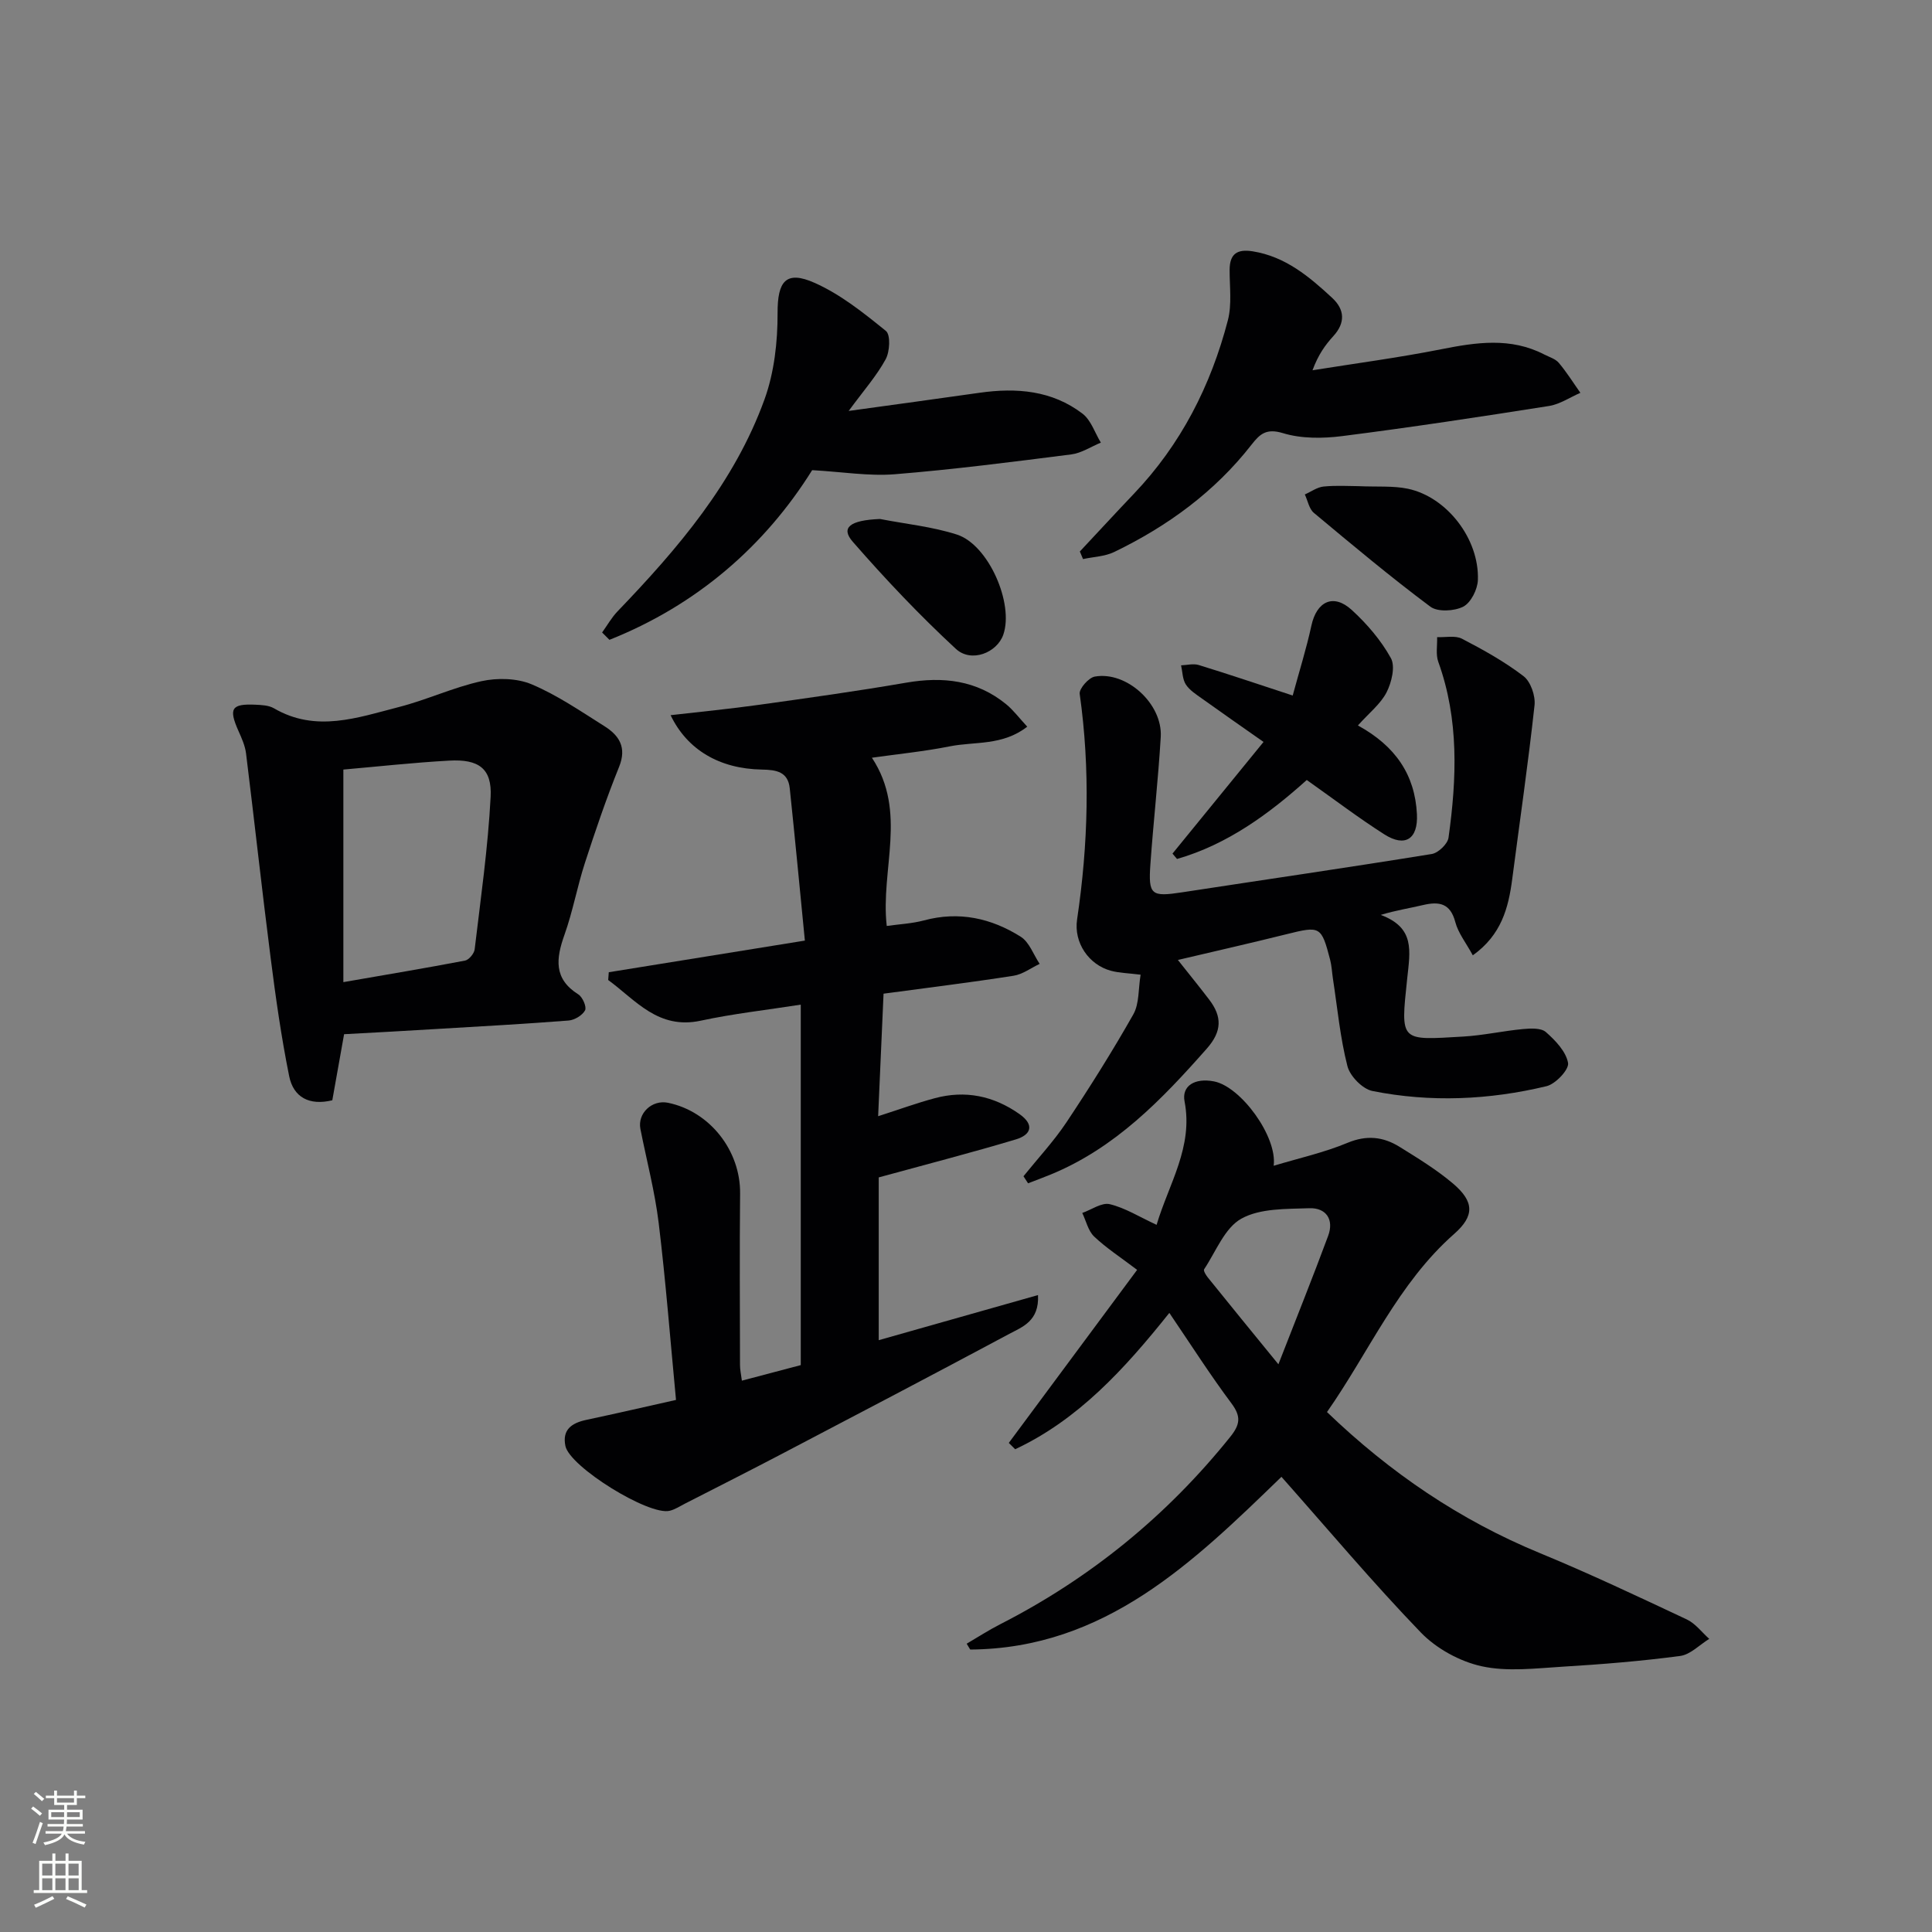 <svg enable-background="new 0 0 400 400" viewBox="0 0 400 400" xmlns="http://www.w3.org/2000/svg"><rect x="0" y="0" width="400" height="400" fill="#808080" stroke="none"/><g fill="#010103"><path d="m153.6 285.85c4.24-1.12 8.18-2.16 12.19-3.22 0-24.9 0-49.5 0-74.63-7.09 1.11-13.97 1.87-20.7 3.32-8.83 1.9-13.46-4.24-19.17-8.42.04-.54.08-1.07.12-1.61 13.14-2.12 26.28-4.24 40.6-6.55-1.06-10.81-2.04-21.17-3.13-31.52-.36-3.43-2.75-3.84-5.77-3.89-8.8-.15-15.48-4.12-18.9-11.26 6.23-.72 12.26-1.3 18.26-2.14 10.19-1.42 20.38-2.84 30.52-4.59 7.6-1.31 14.58-.53 20.69 4.46 1.48 1.21 2.66 2.8 4.37 4.65-5.13 4-10.87 3.04-16.02 4.07-5.31 1.06-10.72 1.59-16.14 2.36 7.42 11.24 1.74 23.12 3.07 34.83 2.61-.37 5.24-.49 7.71-1.15 7.24-1.95 13.92-.47 20.03 3.38 1.78 1.12 2.64 3.71 3.92 5.62-1.8.85-3.53 2.17-5.41 2.46-8.83 1.38-17.7 2.47-26.91 3.71-.37 8.45-.73 16.56-1.12 25.37 4.33-1.39 7.99-2.73 11.73-3.73 6.31-1.7 12.16-.49 17.51 3.27 3.21 2.26 2.41 4.32-.72 5.26-8.99 2.7-18.08 5.04-28.4 7.87v33.7c10.52-2.98 21.54-6.1 32.98-9.34.27 5.4-3.23 6.58-5.94 8.03-15.69 8.4-31.46 16.66-47.23 24.92-6.62 3.47-13.29 6.84-19.94 10.24-1.03.53-2.04 1.2-3.15 1.47-4.31 1.06-20.7-9.1-21.59-13.42-.7-3.4 1.33-4.76 4.33-5.4 6.12-1.3 12.22-2.71 18.57-4.13-1.2-12.59-2.13-24.66-3.59-36.66-.8-6.53-2.5-12.96-3.78-19.43-.64-3.25 2.4-6.12 5.73-5.43 8.68 1.8 15 9.93 14.91 18.77-.12 11.83-.04 23.66-.02 35.49-.01.95.21 1.89.39 3.27z"/><path d="m242.1 271.82c-9.32 11.68-18.87 22.11-31.92 28.23-.44-.44-.88-.87-1.32-1.31 8.72-11.76 17.44-23.52 26.57-35.83-3.52-2.67-6.43-4.55-8.9-6.9-1.24-1.18-1.66-3.23-2.46-4.88 1.91-.67 4.02-2.21 5.68-1.82 3.16.75 6.07 2.59 9.71 4.28 2.53-8.5 7.62-16.11 5.79-25.56-.62-3.19 2.09-4.91 6.09-4.14 5.56 1.07 13.15 11.44 12.36 17.47 5.24-1.58 10.44-2.73 15.29-4.75 3.98-1.66 7.42-1.26 10.79.84 3.8 2.36 7.66 4.72 11.06 7.6 4.39 3.73 4.48 6.68.23 10.42-11.64 10.26-17.61 24.42-26.33 36.88 13.11 12.6 27.55 22.39 44.07 29.2 10.29 4.24 20.36 9.01 30.43 13.74 1.78.84 3.11 2.66 4.64 4.02-2.01 1.23-3.9 3.26-6.03 3.54-8.06 1.07-16.2 1.73-24.32 2.22-5.59.34-11.43 1.08-16.77-.09-4.54-1-9.38-3.66-12.61-7.01-9.92-10.29-19.13-21.26-28.84-32.21-18.14 17.57-36.49 35.57-64.44 35.76-.24-.4-.49-.81-.73-1.21 2.31-1.35 4.57-2.82 6.95-4.03 18.66-9.54 34.51-22.46 47.64-38.82 2.01-2.51 2.25-4.17.28-6.84-4.39-5.87-8.33-12.04-12.91-18.8zm22.58 10.64c3.77-9.68 7.15-18.09 10.3-26.59 1.26-3.41-.44-5.85-3.92-5.72-4.76.17-10.15-.01-14.05 2.16-3.46 1.92-5.27 6.82-7.71 10.48-.19.28.37 1.21.76 1.69 4.55 5.65 9.15 11.28 14.62 17.98z"/><path d="m211.9 243.53c2.98-3.7 6.25-7.21 8.88-11.14 4.86-7.3 9.54-14.74 13.86-22.37 1.26-2.23 1.02-5.3 1.51-8.22-2.56-.32-4.4-.35-6.13-.81-4.59-1.23-7.74-5.81-7.02-10.63 2.31-15.55 2.74-31.09.54-46.7-.15-1.07 1.85-3.35 3.12-3.58 6.59-1.18 14.07 5.66 13.66 12.5-.52 8.79-1.52 17.55-2.14 26.33-.46 6.42.18 6.81 6.59 5.83 17.22-2.64 34.47-5.14 51.67-7.93 1.34-.22 3.28-2.08 3.46-3.38 1.71-12.25 2.19-24.47-2.12-36.41-.55-1.53-.18-3.4-.24-5.11 1.74.08 3.76-.39 5.16.34 4.41 2.29 8.8 4.73 12.73 7.74 1.48 1.13 2.49 4.07 2.28 6.02-1.31 12.02-3.06 24-4.62 35.99-.78 5.97-2.24 11.56-8.16 15.79-1.41-2.59-3.02-4.6-3.62-6.87-1.04-3.96-3.38-4.32-6.73-3.53-2.68.64-5.41 1.04-8.71 2.03 7.12 2.67 6.09 7.4 5.47 13.23-1.39 13.17-1.52 12.72 11.6 11.96 4.13-.24 8.21-1.16 12.33-1.55 1.6-.15 3.78-.27 4.79.62 1.97 1.73 4.17 4.03 4.59 6.39.24 1.36-2.58 4.36-4.45 4.81-11.9 2.86-24.02 3.4-36.05 1-2.05-.41-4.65-3.07-5.18-5.15-1.51-5.9-2.07-12.04-3-18.09-.2-1.31-.25-2.66-.58-3.93-1.82-6.98-2.04-7.03-9.04-5.29-7.23 1.8-14.5 3.45-22.48 5.33 2.32 2.93 4.44 5.54 6.48 8.21 2.67 3.5 2.69 6.54-.5 10.15-9.31 10.55-18.96 20.57-32.31 26.06-1.55.64-3.12 1.21-4.69 1.82-.32-.48-.63-.97-.95-1.46z"/><path d="m71.24 214.12c-.83 4.69-1.64 9.19-2.44 13.68-4.77 1.16-8.05-.63-8.93-4.99-1.63-8.08-2.79-16.26-3.83-24.44-1.81-14.12-3.35-28.27-5.1-42.39-.2-1.6-.91-3.17-1.58-4.67-2.05-4.62-1.45-5.63 3.5-5.41 1.3.06 2.78.12 3.85.74 8.71 5.09 17.35 1.93 25.89-.26 5.77-1.48 11.28-4.08 17.08-5.35 3.3-.72 7.34-.63 10.39.65 5.31 2.24 10.18 5.59 15.09 8.68 3.04 1.92 4.64 4.39 3.02 8.4-2.64 6.54-4.92 13.24-7.1 19.96-1.58 4.88-2.49 9.99-4.21 14.81-1.75 4.92-2.29 9.11 2.87 12.35.88.55 1.76 2.6 1.39 3.3-.56 1.04-2.17 2.01-3.41 2.11-9.1.71-18.21 1.21-27.33 1.75-6.26.39-12.54.72-19.15 1.08zm-.15-54.79v44.01c9.02-1.57 17.13-2.92 25.19-4.46.8-.15 1.88-1.45 1.99-2.31 1.25-10.52 2.76-21.03 3.31-31.59.31-5.87-2.47-7.85-8.59-7.5-7.42.41-14.81 1.23-21.9 1.85z"/><path d="m168.15 97.34c-9.8 15.69-23.88 27.93-41.97 35.13-.51-.51-1.01-1.01-1.52-1.52 1.06-1.47 1.96-3.09 3.2-4.38 12.5-13.01 24.2-26.68 30.43-43.9 2.01-5.57 2.72-11.89 2.7-17.86-.02-6.53 1.67-8.93 7.71-6.23 5.34 2.38 10.13 6.22 14.72 9.94.99.8.81 4.28-.05 5.86-1.87 3.43-4.52 6.43-7.66 10.7 9.88-1.37 18.49-2.53 27.09-3.76 7.64-1.09 15.02-.5 21.33 4.33 1.76 1.35 2.55 3.96 3.79 5.99-2.04.84-4.01 2.17-6.12 2.44-12.17 1.55-24.36 3.12-36.58 4.11-5.36.42-10.82-.5-17.07-.85z"/><path d="m223.57 114.18c3.73-3.98 7.42-7.99 11.18-11.94 9.75-10.22 15.95-22.41 19.47-35.94.85-3.28.35-6.94.36-10.42.01-3.31 1.54-4.36 4.76-3.85 6.79 1.08 11.73 5.25 16.49 9.66 2.56 2.38 2.76 5.11.24 7.88-1.66 1.82-3.13 3.83-4.33 7.09 8.87-1.42 17.79-2.6 26.59-4.34 7.3-1.45 14.42-2.53 21.39 1.07 1.03.53 2.31.9 3.01 1.73 1.64 1.94 3 4.13 4.47 6.21-2.15.93-4.23 2.36-6.47 2.72-14.26 2.25-28.53 4.42-42.85 6.24-4.02.51-8.44.55-12.25-.61-3.43-1.04-4.76.14-6.51 2.38-7.62 9.77-17.38 16.88-28.45 22.23-1.93.93-4.28.99-6.44 1.46-.22-.52-.44-1.05-.66-1.57z"/><path d="m281.14 150.2c7.8 4.27 11.81 10.23 12.22 18.37.26 5.15-2.45 6.91-6.74 4.18-5.31-3.38-10.34-7.21-16.07-11.26-7.76 6.97-16.39 13.34-26.86 16.35-.31-.37-.63-.74-.94-1.11 6.2-7.6 12.39-15.2 18.85-23.12-4.65-3.27-8.73-6.1-12.76-8.99-1.2-.86-2.56-1.72-3.33-2.91-.69-1.08-.68-2.62-.98-3.96 1.22-.04 2.54-.41 3.64-.07 6.16 1.89 12.26 3.96 19.47 6.32 1.37-5.06 2.84-9.72 3.87-14.47 1.09-5.03 4.55-6.71 8.34-3.26 3.15 2.88 6.07 6.28 8.12 9.99.95 1.72.15 5.02-.89 7.07-1.24 2.42-3.6 4.25-5.94 6.87z"/><path d="m281.11 100.65c4.09.18 7.33-.1 10.38.54 8.09 1.71 14.8 10.41 14.49 18.9-.07 1.95-1.45 4.7-3.03 5.51-1.85.95-5.3 1.14-6.82 0-8.26-6.17-16.18-12.8-24.1-19.41-1-.83-1.27-2.53-1.88-3.82 1.3-.57 2.56-1.51 3.9-1.64 2.64-.26 5.32-.08 7.06-.08z"/><path d="m182.2 107.45c5.32 1.04 10.81 1.58 15.93 3.23 6.54 2.12 11.81 14.26 9.6 20.7-1.29 3.76-6.64 5.92-9.84 2.95-7.51-6.95-14.59-14.43-21.32-22.15-2.57-2.93-.64-4.48 5.63-4.73z"/></g><path d="m6.44 374.46.42-.45c.65.47 1.27.95 1.85 1.44l-.45.49c-.65-.56-1.25-1.06-1.82-1.48m.93 7.33-.63-.26c.55-1.36 1.05-2.8 1.53-4.33.19.1.38.19.59.27-.47 1.29-.96 2.73-1.49 4.32m-.38-10.38.44-.42c.43.34 1.01.82 1.74 1.44l-.49.49c-.53-.51-1.09-1.01-1.69-1.51m2.5.35h1.72v-1.04h.59v1.04h3.52v-1.04h.59v1.04h1.75v.53h-1.75v1.42h-2.03v.97h3.22v2.03h-3.24c0 .35-.01.66-.03.93h3.32v.53h-3.37c-.03.27-.08.58-.15.94h3.96v.53h-3.71c.67.92 1.93 1.48 3.79 1.68-.13.24-.23.44-.29.59-2.13-.38-3.48-1.08-4.04-2.12-.43.97-1.77 1.72-4.03 2.23-.09-.19-.2-.37-.33-.55 2.1-.42 3.37-1.03 3.81-1.83h-3.36v-.53h3.58c.08-.29.13-.61.16-.94h-3.33v-.53h3.39c.02-.27.04-.58.04-.93h-3.23v-2.03h3.25v-.97h-2.07v-1.42h-1.73zm1.12 3.44v1h2.65c.01-.3.02-.44.01-.4v-.25-.35zm1.19-2h3.52v-.91h-3.52zm4.71 2h-2.63v.59c0 .15-.01.28-.01.4h2.64z" fill="#fbfcfa"/><path d="m13.56 383.74h.63v1.52h2.72v6.07h1.13v.6h-11.06v-.6h1.13v-6.07h2.73v-1.52h.63v1.52h2.1v-1.52zm-2.69 8.83.38.56c-1.24.63-2.53 1.25-3.85 1.85-.1-.21-.21-.42-.34-.63 1.37-.55 2.63-1.15 3.81-1.78m-2.13-4.27h2.1v-2.45h-2.1zm0 3.04h2.1v-2.46h-2.1zm2.72-3.04h2.1v-2.45h-2.1zm0 3.04h2.1v-2.46h-2.1zm6.07 3.6c-1.41-.71-2.7-1.3-3.86-1.78l.35-.56c1.45.62 2.75 1.19 3.88 1.72zm-1.25-9.09h-2.1v2.45h2.1zm-2.09 5.49h2.1v-2.46h-2.1z" fill="#fbfcfa"/></svg>